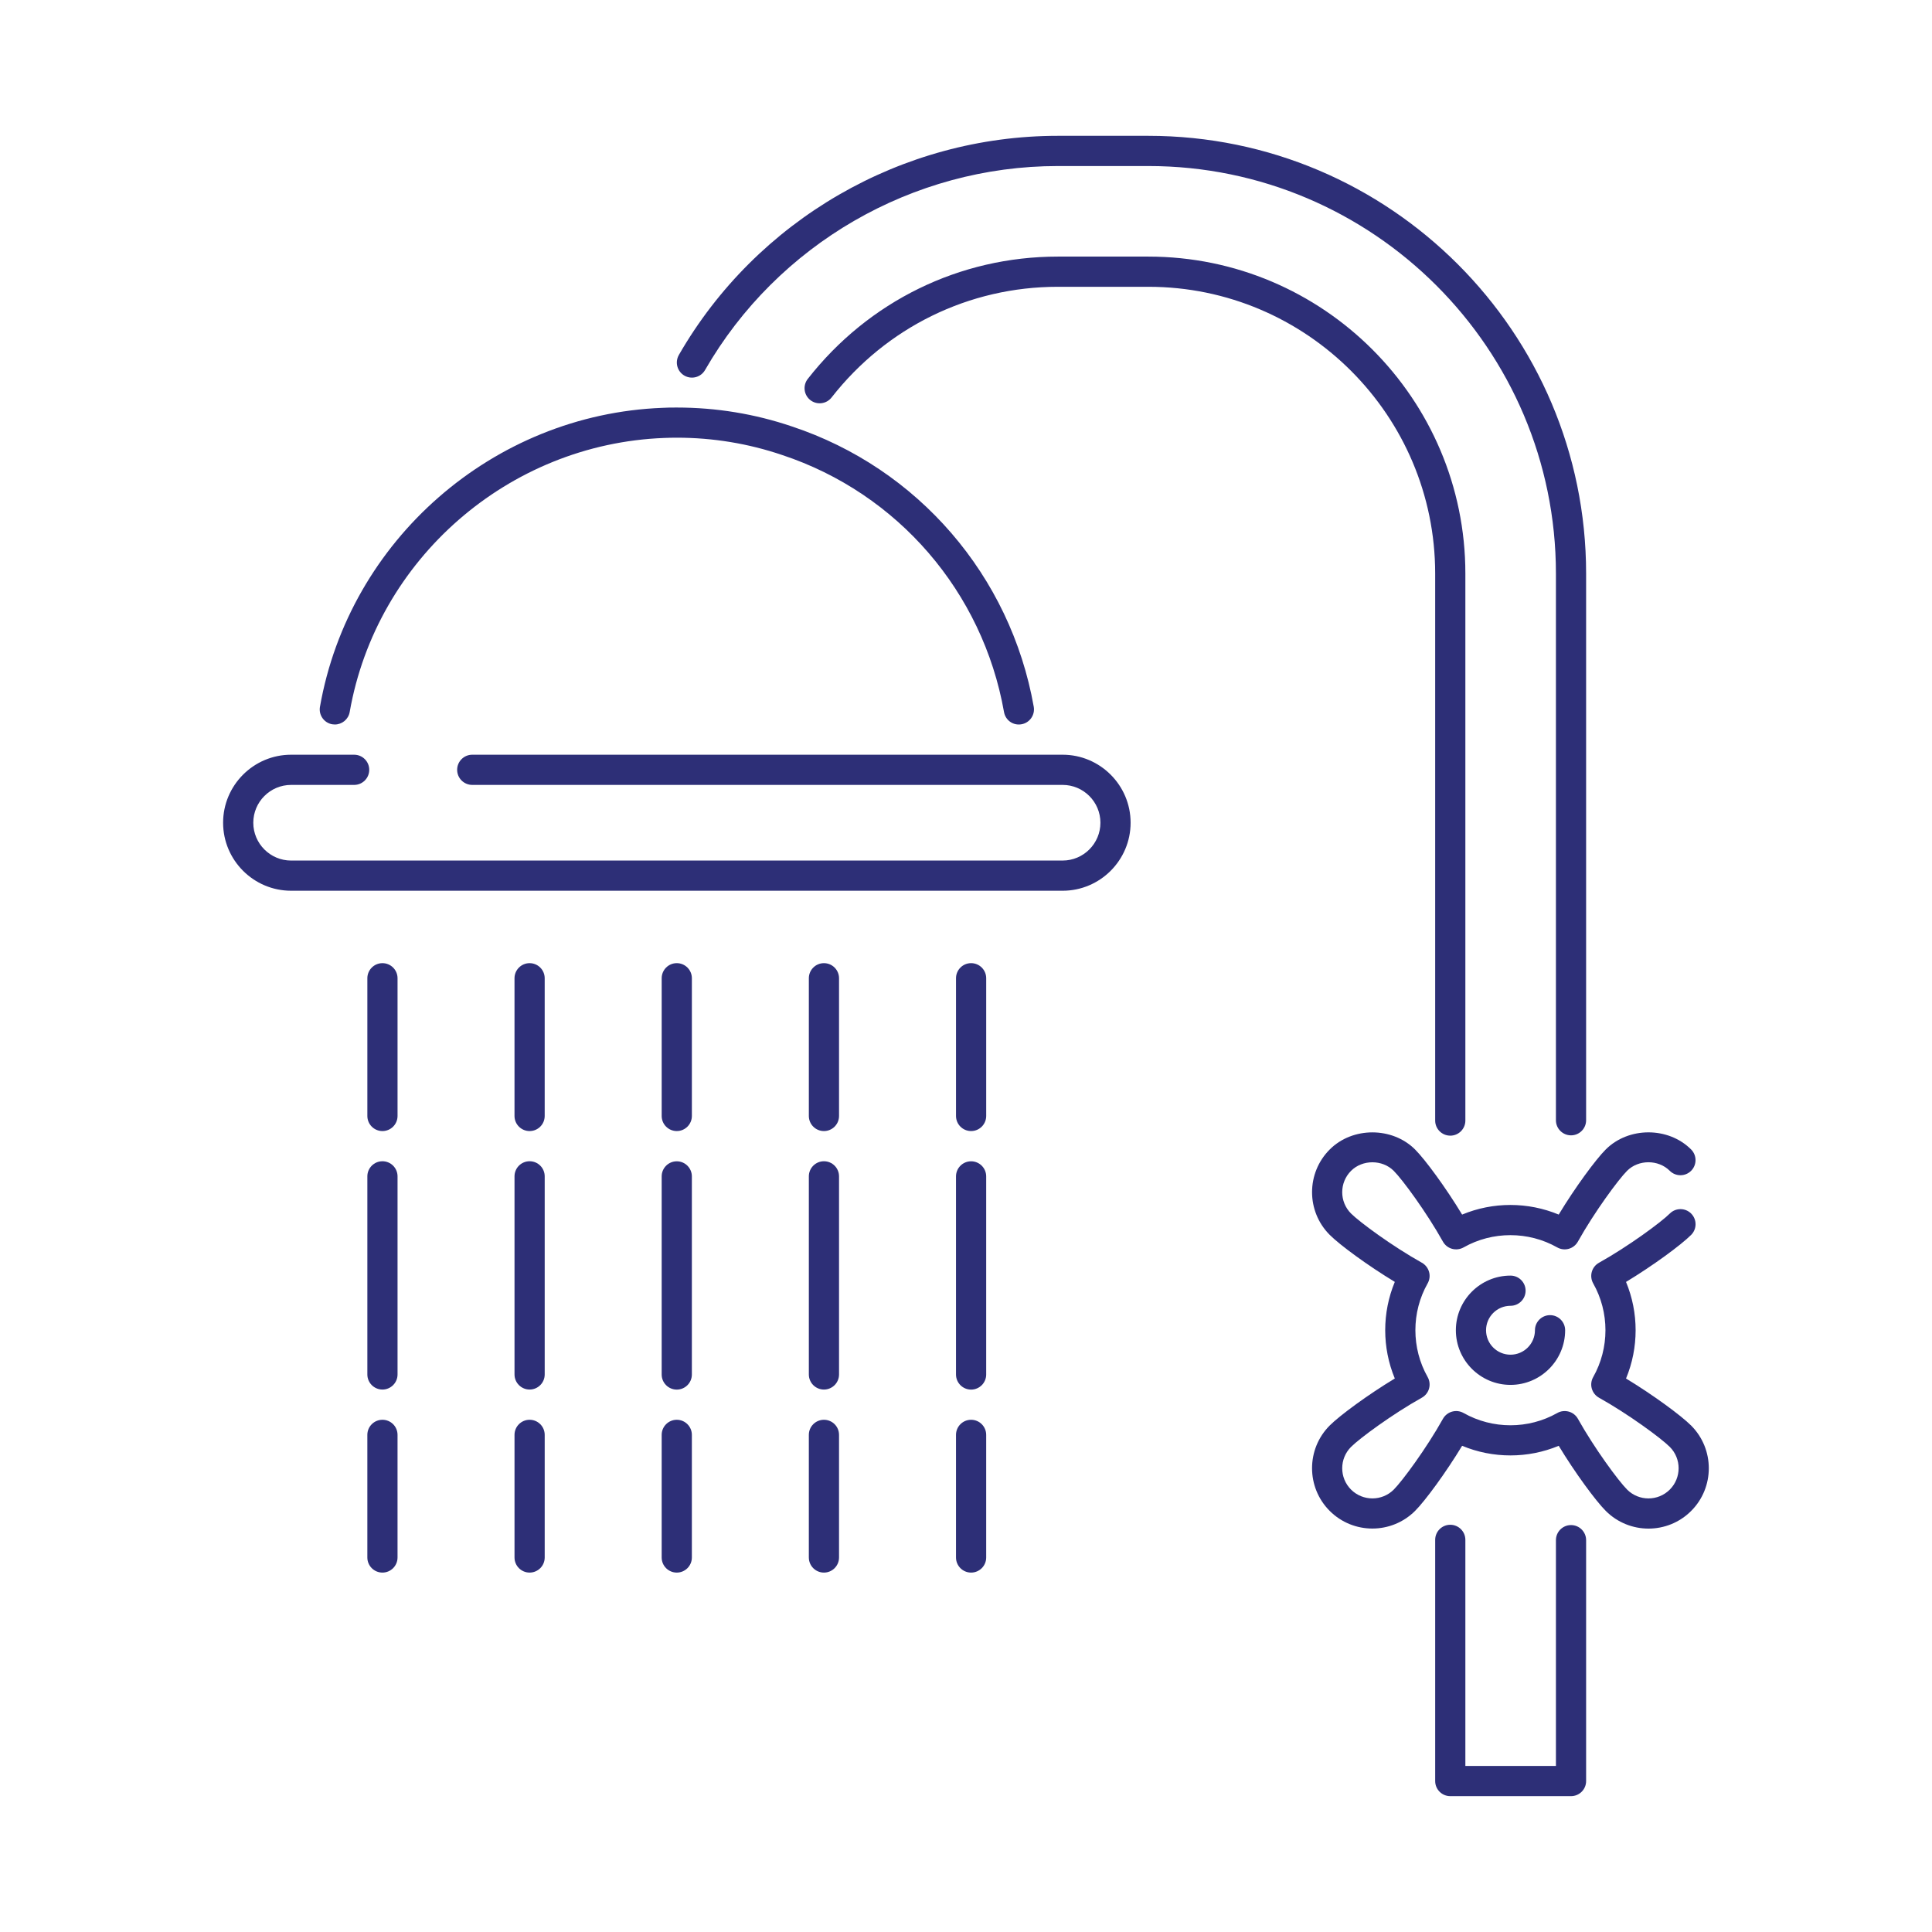 <?xml version="1.0" encoding="UTF-8"?>
<svg width="1200pt" height="1200pt" version="1.1" viewBox="0 0 1200 1200" xmlns="http://www.w3.org/2000/svg">
 <path d="m900.79 705.38c5.176 0 9.375-4.199 9.375-9.375v-339.75c0-108.56-88.312-196.88-196.88-196.88h-56.25c-60.938 0-117.56 27.695-155.32 75.977-3.188 4.086-2.457 9.977 1.613 13.164 4.07 3.168 9.977 2.457 13.164-1.613 34.18-43.707 85.406-68.773 140.55-68.773h56.25c98.211 0 178.12 79.914 178.12 178.12v339.75c-0.004 5.172 4.195 9.371 9.371 9.371z" fill="#2d2f77"/>
 <path d="m421.65 220.5c-2.586 4.5-1.031 10.219 3.449 12.805 4.5 2.57 10.219 1.031 12.805-3.449 44.965-78.168 128.93-126.73 219.14-126.73h56.25c139.57 0 253.12 113.55 253.12 253.12v339.56c0 5.176 4.199 9.375 9.375 9.375 5.176 0 9.375-4.199 9.375-9.375v-339.56c0-149.91-121.97-271.88-271.88-271.88h-56.25c-96.883 0-187.09 52.164-235.39 136.12z" fill="#2d2f77"/>
 <path d="m900.79 947.06c-5.176 0-9.375 4.199-9.375 9.375v149.81c0 5.176 4.199 9.375 9.375 9.375h75c5.176 0 9.375-4.199 9.375-9.375v-149.62c0-5.176-4.199-9.375-9.375-9.375-5.176 0-9.375 4.199-9.375 9.375v140.25h-56.25v-140.44c0-5.195-4.203-9.375-9.375-9.375z" fill="#2d2f77"/>
 <path d="m198.73 439.01c-0.883 5.102 2.512 9.957 7.613 10.855 0.562 0.094 1.105 0.133 1.633 0.133 4.461 0 8.438-3.207 9.227-7.762 16.633-94.914 98.605-166.48 195.19-170.21 2.606-0.168 5.477-0.113 8.008-0.168 22.367 0 44.398 3.617 65.492 10.781 71.719 23.793 124.5 84.938 137.72 159.62 0.898 5.082 5.644 8.531 10.875 7.594 5.082-0.898 8.492-5.773 7.594-10.875-14.418-81.449-72-148.16-150.23-174.11-22.988-7.801-47.008-11.738-71.457-11.738-3.019 0-6.227 0-8.98 0.188-105.09 4.051-194.53 82.145-212.68 185.7z" fill="#2d2f77"/>
 <path d="m328.95 976.76c5.176 0 9.375-4.199 9.375-9.375v-76.164c0-5.176-4.199-9.375-9.375-9.375s-9.375 4.199-9.375 9.375v76.164c0 5.176 4.199 9.375 9.375 9.375z" fill="#2d2f77"/>
 <path d="m328.95 721.27c-5.176 0-9.375 4.199-9.375 9.375v123.05c0 5.176 4.199 9.375 9.375 9.375s9.375-4.199 9.375-9.375v-123.05c0-5.172-4.18-9.375-9.375-9.375z" fill="#2d2f77"/>
 <path d="m338.32 607.61c0-5.176-4.199-9.375-9.375-9.375s-9.375 4.199-9.375 9.375v85.539c0 5.176 4.199 9.375 9.375 9.375s9.375-4.199 9.375-9.375z" fill="#2d2f77"/>
 <path d="m410.98 967.39c0 5.176 4.199 9.375 9.375 9.375s9.375-4.199 9.375-9.375v-76.164c0-5.176-4.199-9.375-9.375-9.375s-9.375 4.199-9.375 9.375z" fill="#2d2f77"/>
 <path d="m410.98 853.73c0 5.176 4.199 9.375 9.375 9.375s9.375-4.199 9.375-9.375v-123.05c0-5.176-4.199-9.375-9.375-9.375s-9.375 4.199-9.375 9.375z" fill="#2d2f77"/>
 <path d="m420.36 702.52c5.176 0 9.375-4.199 9.375-9.375v-85.539c0-5.176-4.199-9.375-9.375-9.375s-9.375 4.199-9.375 9.375v85.539c0 5.195 4.199 9.375 9.375 9.375z" fill="#2d2f77"/>
 <path d="m511.76 881.85c-5.176 0-9.375 4.199-9.375 9.375v76.164c0 5.176 4.199 9.375 9.375 9.375s9.375-4.199 9.375-9.375v-76.164c0-5.195-4.18-9.375-9.375-9.375z" fill="#2d2f77"/>
 <path d="m521.14 730.65c0-5.176-4.199-9.375-9.375-9.375s-9.375 4.199-9.375 9.375v123.05c0 5.176 4.199 9.375 9.375 9.375s9.375-4.199 9.375-9.375z" fill="#2d2f77"/>
 <path d="m521.14 607.61c0-5.176-4.199-9.375-9.375-9.375s-9.375 4.199-9.375 9.375v85.539c0 5.176 4.199 9.375 9.375 9.375s9.375-4.199 9.375-9.375z" fill="#2d2f77"/>
 <path d="m593.79 967.39c0 5.176 4.199 9.375 9.375 9.375s9.375-4.199 9.375-9.375v-76.164c0-5.176-4.199-9.375-9.375-9.375s-9.375 4.199-9.375 9.375z" fill="#2d2f77"/>
 <path d="m593.79 853.73c0 5.176 4.199 9.375 9.375 9.375s9.375-4.199 9.375-9.375v-123.05c0-5.176-4.199-9.375-9.375-9.375s-9.375 4.199-9.375 9.375z" fill="#2d2f77"/>
 <path d="m603.17 702.52c5.176 0 9.375-4.199 9.375-9.375v-85.539c0-5.176-4.199-9.375-9.375-9.375s-9.375 4.199-9.375 9.375v85.539c0 5.195 4.199 9.375 9.375 9.375z" fill="#2d2f77"/>
 <path d="m237.54 881.85c-5.176 0-9.375 4.199-9.375 9.375v76.164c0 5.176 4.199 9.375 9.375 9.375s9.375-4.199 9.375-9.375v-76.164c0-5.195-4.18-9.375-9.375-9.375z" fill="#2d2f77"/>
 <path d="m246.92 730.65c0-5.176-4.199-9.375-9.375-9.375s-9.375 4.199-9.375 9.375v123.05c0 5.176 4.199 9.375 9.375 9.375s9.375-4.199 9.375-9.375z" fill="#2d2f77"/>
 <path d="m246.92 607.61c0-5.176-4.199-9.375-9.375-9.375s-9.375 4.199-9.375 9.375v85.539c0 5.176 4.199 9.375 9.375 9.375s9.375-4.199 9.375-9.375z" fill="#2d2f77"/>
 <path d="m702.24 511.01c0-23.289-18.957-42.242-42.242-42.242h-366.68c-5.176 0-9.375 4.199-9.375 9.375s4.199 9.375 9.375 9.375h366.68c12.957 0 23.492 10.539 23.492 23.492 0 12.957-10.539 23.492-23.492 23.492l-479.18 0.004c-12.957 0-23.492-10.539-23.492-23.492 0-12.957 10.539-23.492 23.492-23.492h39.148c5.176 0 9.375-4.199 9.375-9.375 0-5.176-4.199-9.375-9.375-9.375l-39.148-0.004c-23.289 0-42.242 18.957-42.242 42.242 0 23.289 18.957 42.242 42.242 42.242l479.18 0.004c23.289 0 42.242-18.957 42.242-42.246z" fill="#2d2f77"/>
 <path d="m1050.4 938.48c14.625-14.605 14.625-38.398 0-53.043-6.336-6.32-23.773-19.125-40.445-29.211 7.949-19.125 7.949-40.875 0-60 16.688-10.086 34.125-22.895 40.445-29.211 3.656-3.656 3.656-9.602 0-13.258s-9.602-3.656-13.258 0c-5.418 5.418-25.742 20.383-43.988 30.562-2.176 1.219-3.789 3.242-4.461 5.664-0.676 2.398-0.355 4.969 0.863 7.144 10.164 17.945 10.164 40.238 0 58.199-1.219 2.176-1.555 4.742-0.863 7.144 0.676 2.398 2.289 4.445 4.461 5.664 18.242 10.18 38.57 25.145 43.988 30.562 7.312 7.312 7.293 19.199 0 26.512s-19.199 7.312-26.512 0c-5.418-5.418-20.363-25.727-30.562-43.969-1.219-2.176-3.242-3.789-5.664-4.461-2.418-0.656-4.969-0.375-7.144 0.863-17.945 10.164-40.238 10.164-58.199 0-2.195-1.238-4.742-1.539-7.144-0.863-2.398 0.676-4.445 2.269-5.664 4.445-10.199 18.281-25.164 38.57-30.562 43.988-7.293 7.293-19.18 7.312-26.531 0-7.312-7.312-7.312-19.199 0-26.512 5.418-5.418 25.742-20.383 43.988-30.582 2.176-1.219 3.789-3.242 4.461-5.664 0.676-2.398 0.355-4.969-0.863-7.144-10.164-17.961-10.164-40.258 0-58.199 1.219-2.176 1.555-4.742 0.863-7.144-0.676-2.398-2.289-4.445-4.461-5.664-18.262-10.199-38.57-25.164-43.988-30.562-7.312-7.312-7.312-19.199 0-26.512 7.086-7.086 19.426-7.086 26.512 0 5.418 5.398 20.344 25.688 30.562 43.969 1.219 2.176 3.242 3.789 5.664 4.461 2.398 0.656 4.969 0.355 7.144-0.863 17.945-10.164 40.238-10.164 58.199 0 2.176 1.219 4.727 1.539 7.144 0.863 2.398-0.676 4.445-2.289 5.664-4.461 10.219-18.301 25.164-38.586 30.562-43.988 7.086-7.086 19.426-7.086 26.512 0 3.656 3.656 9.602 3.656 13.258 0s3.656-9.602 0-13.258c-14.137-14.176-38.852-14.156-53.023 0-6.281 6.281-19.105 23.719-29.211 40.445-19.145-7.969-40.895-7.969-60 0-10.105-16.707-22.914-34.145-29.211-40.426-14.176-14.176-38.887-14.176-53.023 0-14.625 14.625-14.625 38.398 0 53.023 6.301 6.32 23.738 19.125 40.426 29.211-7.949 19.125-7.949 40.875 0 60-16.688 10.086-34.125 22.895-40.445 29.211-14.605 14.625-14.605 38.398 0 53.023 7.312 7.312 16.914 10.969 26.512 10.969 9.602 0 19.199-3.656 26.531-10.969 6.301-6.301 19.105-23.738 29.211-40.426 19.145 7.969 40.875 7.969 60 0 10.105 16.707 22.914 34.125 29.211 40.426 14.645 14.664 38.438 14.664 53.043 0.039z" fill="#2d2f77"/>
 <path d="m938.2 811.05c5.176 0 9.375-4.199 9.375-9.375s-4.199-9.375-9.375-9.375c-18.711 0-33.938 15.227-33.938 33.938 0 18.711 15.227 33.938 33.938 33.938 18.711 0 33.938-15.227 33.938-33.938 0-5.176-4.199-9.375-9.375-9.375-5.176 0-9.375 4.199-9.375 9.375 0 8.363-6.805 15.188-15.188 15.188-8.383 0-15.188-6.805-15.188-15.188 0-8.383 6.824-15.188 15.188-15.188z" fill="#2d2f77"/>
</svg>
